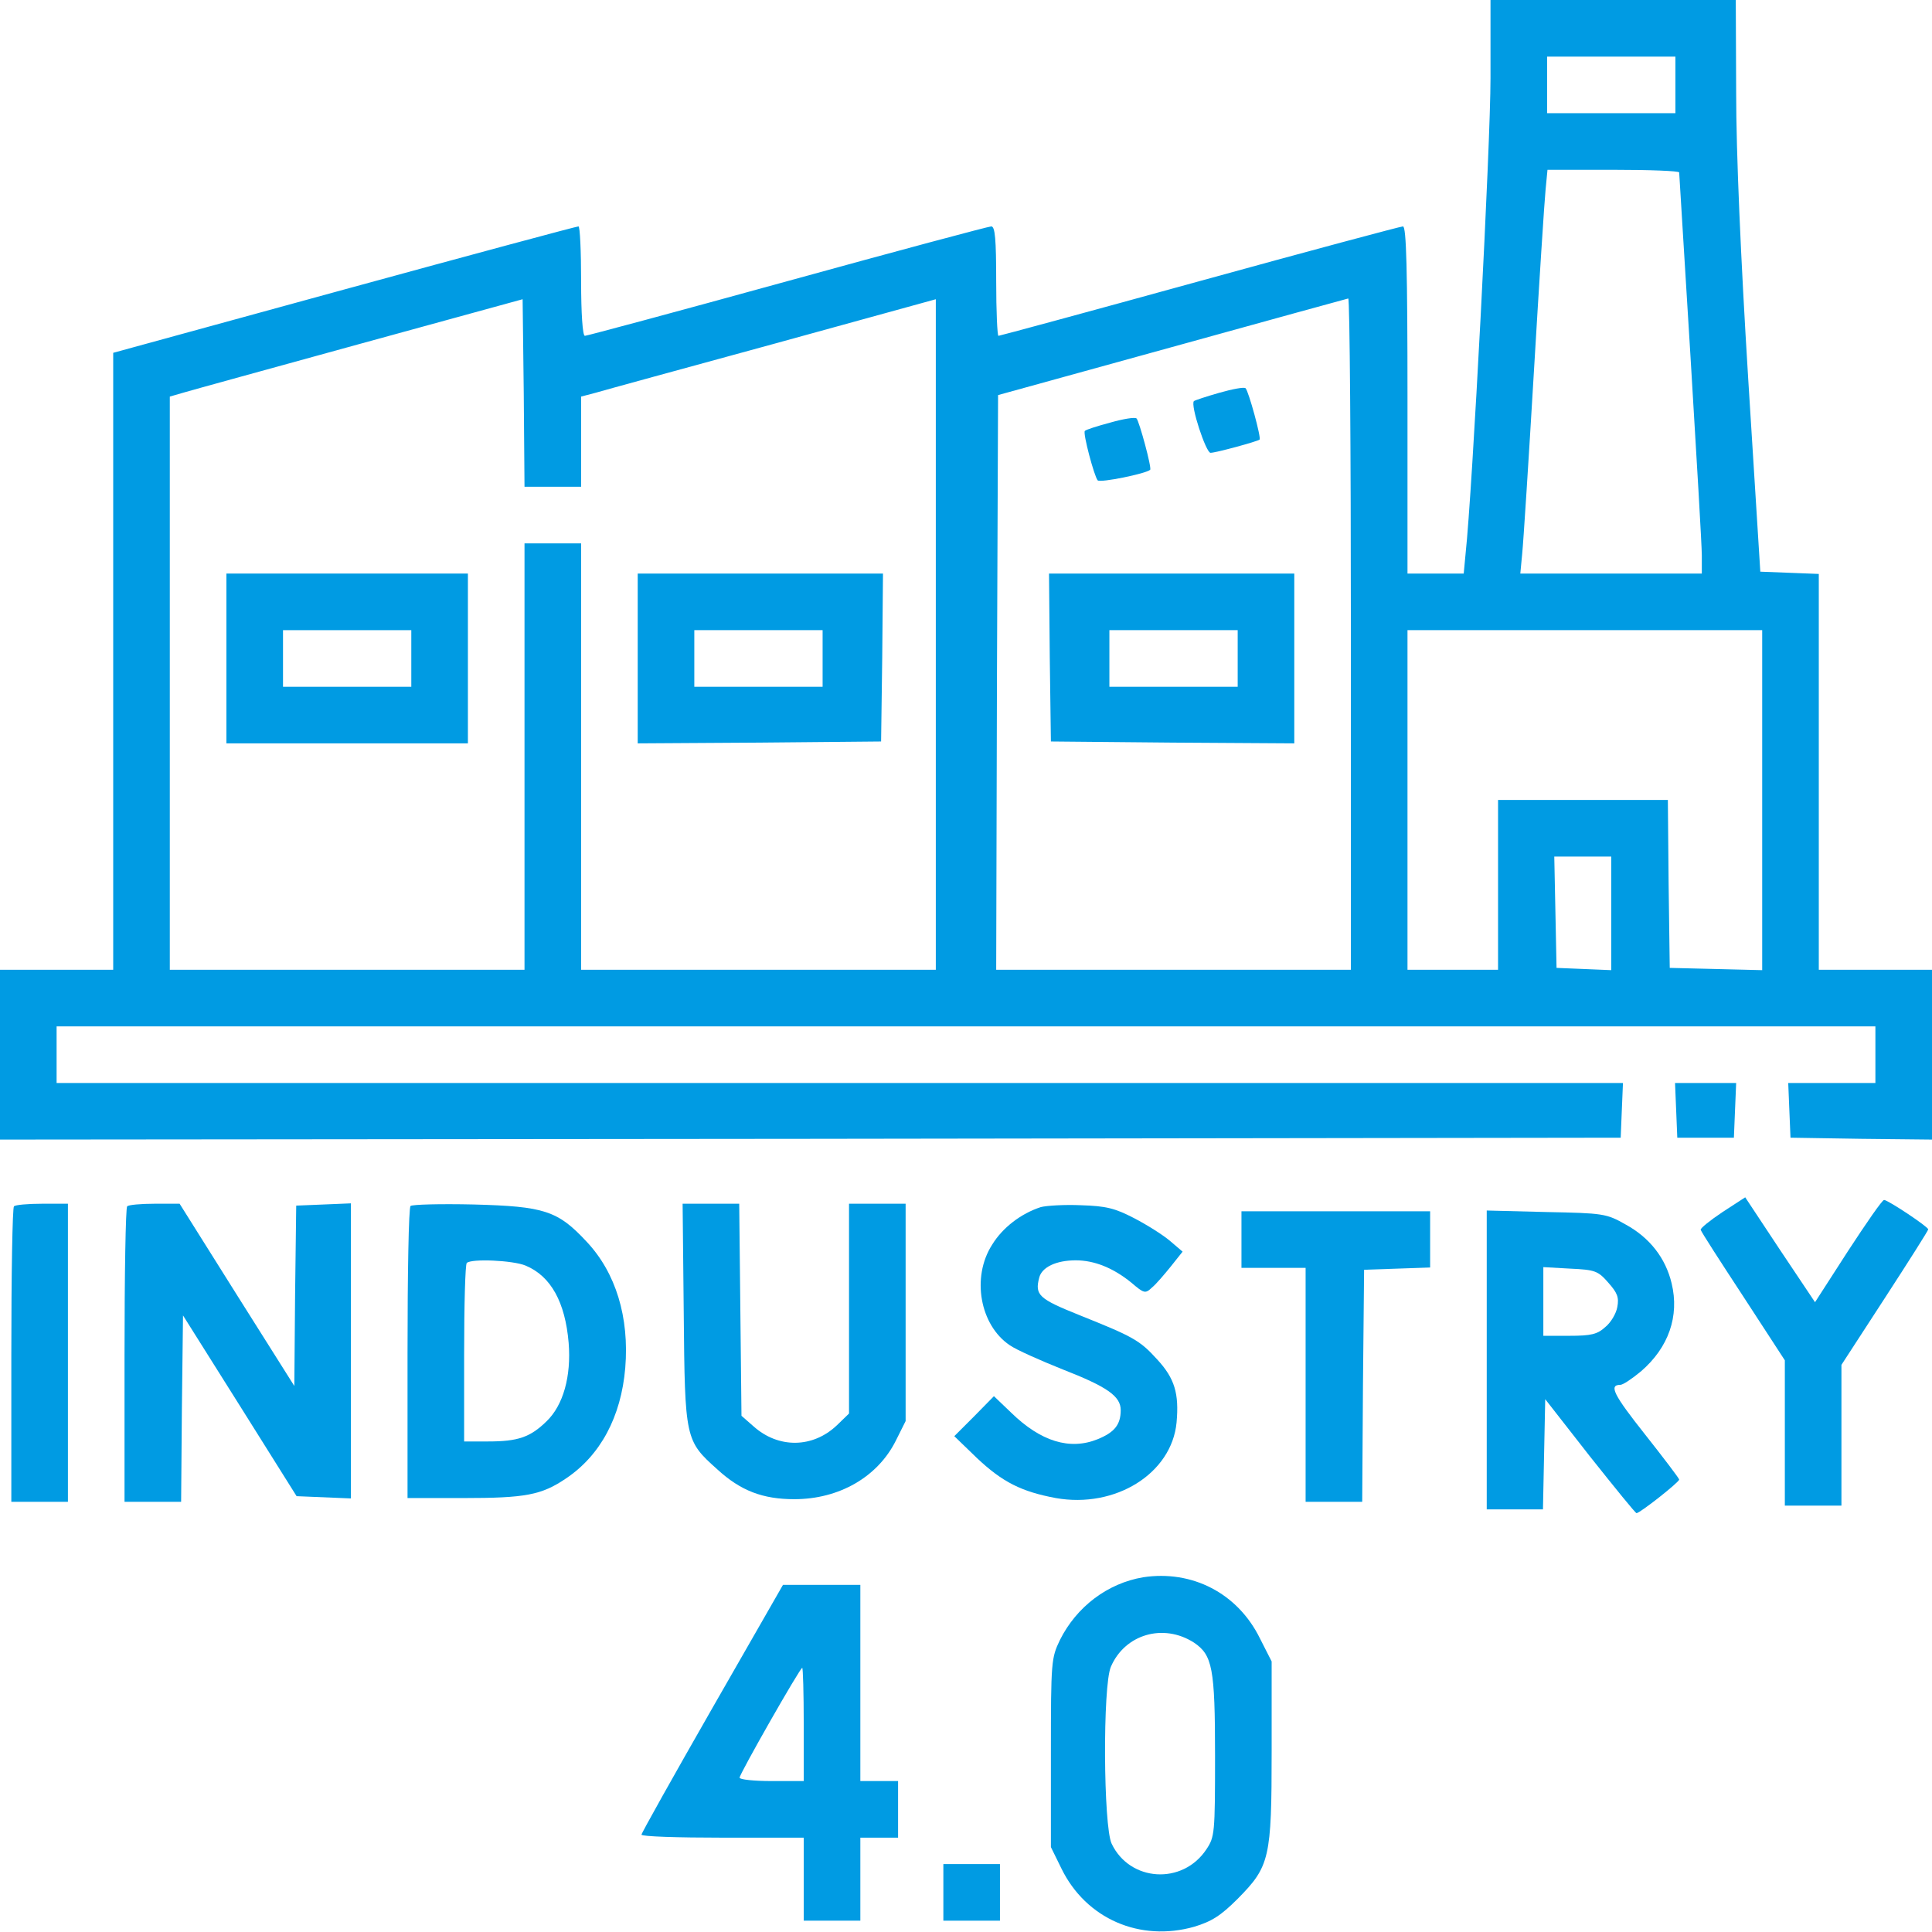 <?xml version="1.0" standalone="no"?>
<!DOCTYPE svg PUBLIC "-//W3C//DTD SVG 20010904//EN"
 "http://www.w3.org/TR/2001/REC-SVG-20010904/DTD/svg10.dtd">
<svg version="1.0" xmlns="http://www.w3.org/2000/svg"
 width="512pt" height="512pt" viewBox="0 0 512 512"
 preserveAspectRatio="xMidYMid meet">

<g transform="translate(0,512) scale(0.1,-0.1)"
fill="#009BE3" stroke="none">
<path d="M3950 4913 c0 -176 -48 -1095 -66 -1260 l-5 -53 -75 0 -74 0 0 460
c0 345 -3 460 -12 460 -6 0 -249 -65 -539 -145 -290 -80 -530 -145 -533 -145
-3 0 -6 65 -6 145 0 111 -3 145 -13 145 -7 0 -250 -65 -540 -145 -290 -80
-532 -145 -537 -145 -6 0 -10 59 -10 145 0 80 -3 145 -7 145 -5 0 -284 -75
-620 -167 l-613 -168 0 -817 0 -818 -150 0 -150 0 0 -225 0 -225 2148 2 2147
3 3 73 3 72 -2076 0 -2075 0 0 75 0 75 2410 0 2410 0 0 -75 0 -75 -115 0 -116
0 3 -73 3 -72 188 -3 187 -2 0 225 0 225 -150 0 -150 0 0 525 0 524 -77 3 -78
3 -32 510 c-20 322 -32 601 -32 758 l-1 247 -325 0 -325 0 0 -207z m490 -18
l0 -75 -170 0 -170 0 0 75 0 75 170 0 170 0 0 -75z m10 -232 c0 -5 14 -224 30
-488 16 -264 30 -501 30 -527 l0 -48 -241 0 -240 0 5 53 c3 28 17 246 31 482
14 237 28 454 31 483 l5 52 175 0 c96 0 174 -3 174 -7z m-2985 -833 l75 0 0
120 0 119 38 10 c20 6 232 64 470 129 l432 119 0 -888 0 -889 -470 0 -470 0 0
565 0 565 -75 0 -75 0 0 -565 0 -565 -470 0 -470 0 0 760 0 759 38 11 c20 6
231 64 467 129 l430 118 3 -249 2 -248 75 0z m2115 -390 l0 -890 -470 0 -470
0 2 761 3 762 460 127 c253 70 463 128 468 129 4 0 7 -399 7 -889z m1090 -440
l0 -451 -122 3 -123 3 -3 223 -2 222 -225 0 -225 0 0 -225 0 -225 -120 0 -120
0 0 450 0 450 470 0 470 0 0 -450z m-400 -300 l0 -151 -72 3 -73 3 -3 148 -3
147 76 0 75 0 0 -150z"/>
<path d="M600 3375 l0 -225 320 0 320 0 0 225 0 225 -320 0 -320 0 0 -225z
m490 0 l0 -75 -170 0 -170 0 0 75 0 75 170 0 170 0 0 -75z"/>
<path d="M1690 3375 l0 -225 323 2 322 3 3 223 2 222 -325 0 -325 0 0 -225z
m490 0 l0 -75 -170 0 -170 0 0 75 0 75 170 0 170 0 0 -75z"/>
<path d="M3231 4079 c-35 -10 -65 -20 -67 -22 -10 -10 32 -137 44 -137 14 0
124 30 130 35 5 4 -29 128 -37 136 -3 4 -35 -2 -70 -12z"/>
<path d="M2942 4000 c-34 -9 -65 -19 -67 -22 -6 -5 25 -121 34 -131 7 -7 129
18 139 28 5 4 -29 129 -36 136 -4 4 -35 -1 -70 -11z"/>
<path d="M2782 3378 l3 -223 323 -3 322 -2 0 225 0 225 -325 0 -325 0 2 -222z
m498 -3 l0 -75 -170 0 -170 0 0 75 0 75 170 0 170 0 0 -75z"/>
<path d="M4442 2178 l3 -73 75 0 75 0 3 73 3 72 -81 0 -81 0 3 -72z"/>
<path d="M4565 1908 c-33 -22 -59 -43 -58 -47 1 -5 52 -84 113 -177 l110 -169
0 -192 0 -193 75 0 75 0 0 186 0 187 115 177 c63 97 115 179 115 182 0 7 -107
78 -117 78 -5 0 -47 -61 -96 -136 l-87 -135 -93 139 -92 139 -60 -39z"/>
<path d="M37 1923 c-4 -3 -7 -181 -7 -395 l0 -388 75 0 75 0 0 395 0 395 -68
0 c-38 0 -72 -3 -75 -7z"/>
<path d="M337 1923 c-4 -3 -7 -181 -7 -395 l0 -388 75 0 75 0 2 247 3 247 151
-240 150 -239 72 -3 72 -3 0 391 0 391 -72 -3 -73 -3 -3 -239 -2 -239 -152
241 -152 242 -66 0 c-37 0 -70 -3 -73 -7z"/>
<path d="M1088 1924 c-5 -4 -8 -180 -8 -391 l0 -383 148 0 c165 0 207 8 272
52 91 61 146 163 157 293 11 134 -25 252 -102 334 -77 83 -113 94 -300 99 -88
2 -163 0 -167 -4z m305 -158 c67 -28 105 -97 114 -205 7 -88 -14 -165 -59
-208 -43 -42 -76 -53 -154 -53 l-64 0 0 233 c0 129 3 237 7 240 12 12 123 7
156 -7z"/>
<path d="M1812 1638 c3 -332 4 -336 89 -412 62 -57 121 -79 204 -79 119 0 221
59 269 155 l26 52 0 288 0 288 -75 0 -75 0 0 -278 0 -278 -32 -31 c-64 -61
-155 -62 -221 -3 l-32 28 -3 281 -3 281 -75 0 -75 0 3 -292z"/>
<path d="M2758 1921 c-52 -17 -101 -54 -129 -100 -55 -86 -32 -213 47 -266 17
-12 80 -40 140 -64 118 -46 154 -71 154 -108 0 -39 -17 -59 -61 -77 -74 -30
-151 -6 -229 70 l-46 44 -52 -53 -53 -53 60 -58 c68 -64 118 -89 209 -106 158
-28 307 65 320 200 7 77 -5 117 -51 167 -47 52 -65 61 -207 118 -107 43 -118
53 -106 99 7 28 45 46 97 46 49 0 99 -20 147 -59 34 -29 37 -30 55 -13 11 9
33 35 50 56 l31 39 -34 29 c-19 16 -62 43 -95 60 -50 26 -74 32 -140 34 -44 2
-92 -1 -107 -5z"/>
<path d="M3290 1835 l0 -75 85 0 85 0 0 -310 0 -310 75 0 75 0 2 308 3 307 88
3 87 3 0 74 0 75 -250 0 -250 0 0 -75z"/>
<path d="M3940 1516 l0 -396 75 0 74 0 3 146 3 146 118 -151 c66 -83 121 -151
124 -151 9 0 113 82 113 89 0 3 -41 57 -90 119 -84 106 -97 132 -66 132 7 0
31 16 55 36 73 63 102 146 81 233 -16 67 -58 121 -122 156 -51 29 -59 30 -210
33 l-158 4 0 -396z m322 205 c24 -27 29 -39 24 -65 -3 -17 -17 -41 -32 -53
-21 -19 -37 -23 -95 -23 l-69 0 0 91 0 91 71 -4 c66 -3 74 -6 101 -37z"/>
<path d="M3029 940 c-94 -16 -176 -78 -220 -166 -23 -48 -24 -56 -24 -299 l0
-250 28 -57 c65 -133 208 -195 352 -154 46 14 70 29 115 74 85 86 90 107 90
392 l0 237 -31 61 c-59 120 -180 182 -310 162z m135 -173 c49 -33 56 -67 56
-300 0 -206 -1 -215 -23 -248 -63 -95 -203 -86 -251 15 -22 46 -24 419 -2 469
37 86 139 116 220 64z"/>
<path d="M1887 592 c-103 -180 -187 -330 -187 -334 0 -5 97 -8 215 -8 l215 0
0 -110 0 -110 75 0 75 0 0 110 0 110 50 0 50 0 0 75 0 75 -50 0 -50 0 0 260 0
260 -102 0 -103 0 -188 -328z m243 -42 l0 -150 -85 0 c-47 0 -85 4 -85 9 0 10
160 291 166 291 2 0 4 -67 4 -150z"/>
<path d="M2500 105 l0 -75 75 0 75 0 0 75 0 75 -75 0 -75 0 0 -75z"/>
</g>
</svg>
